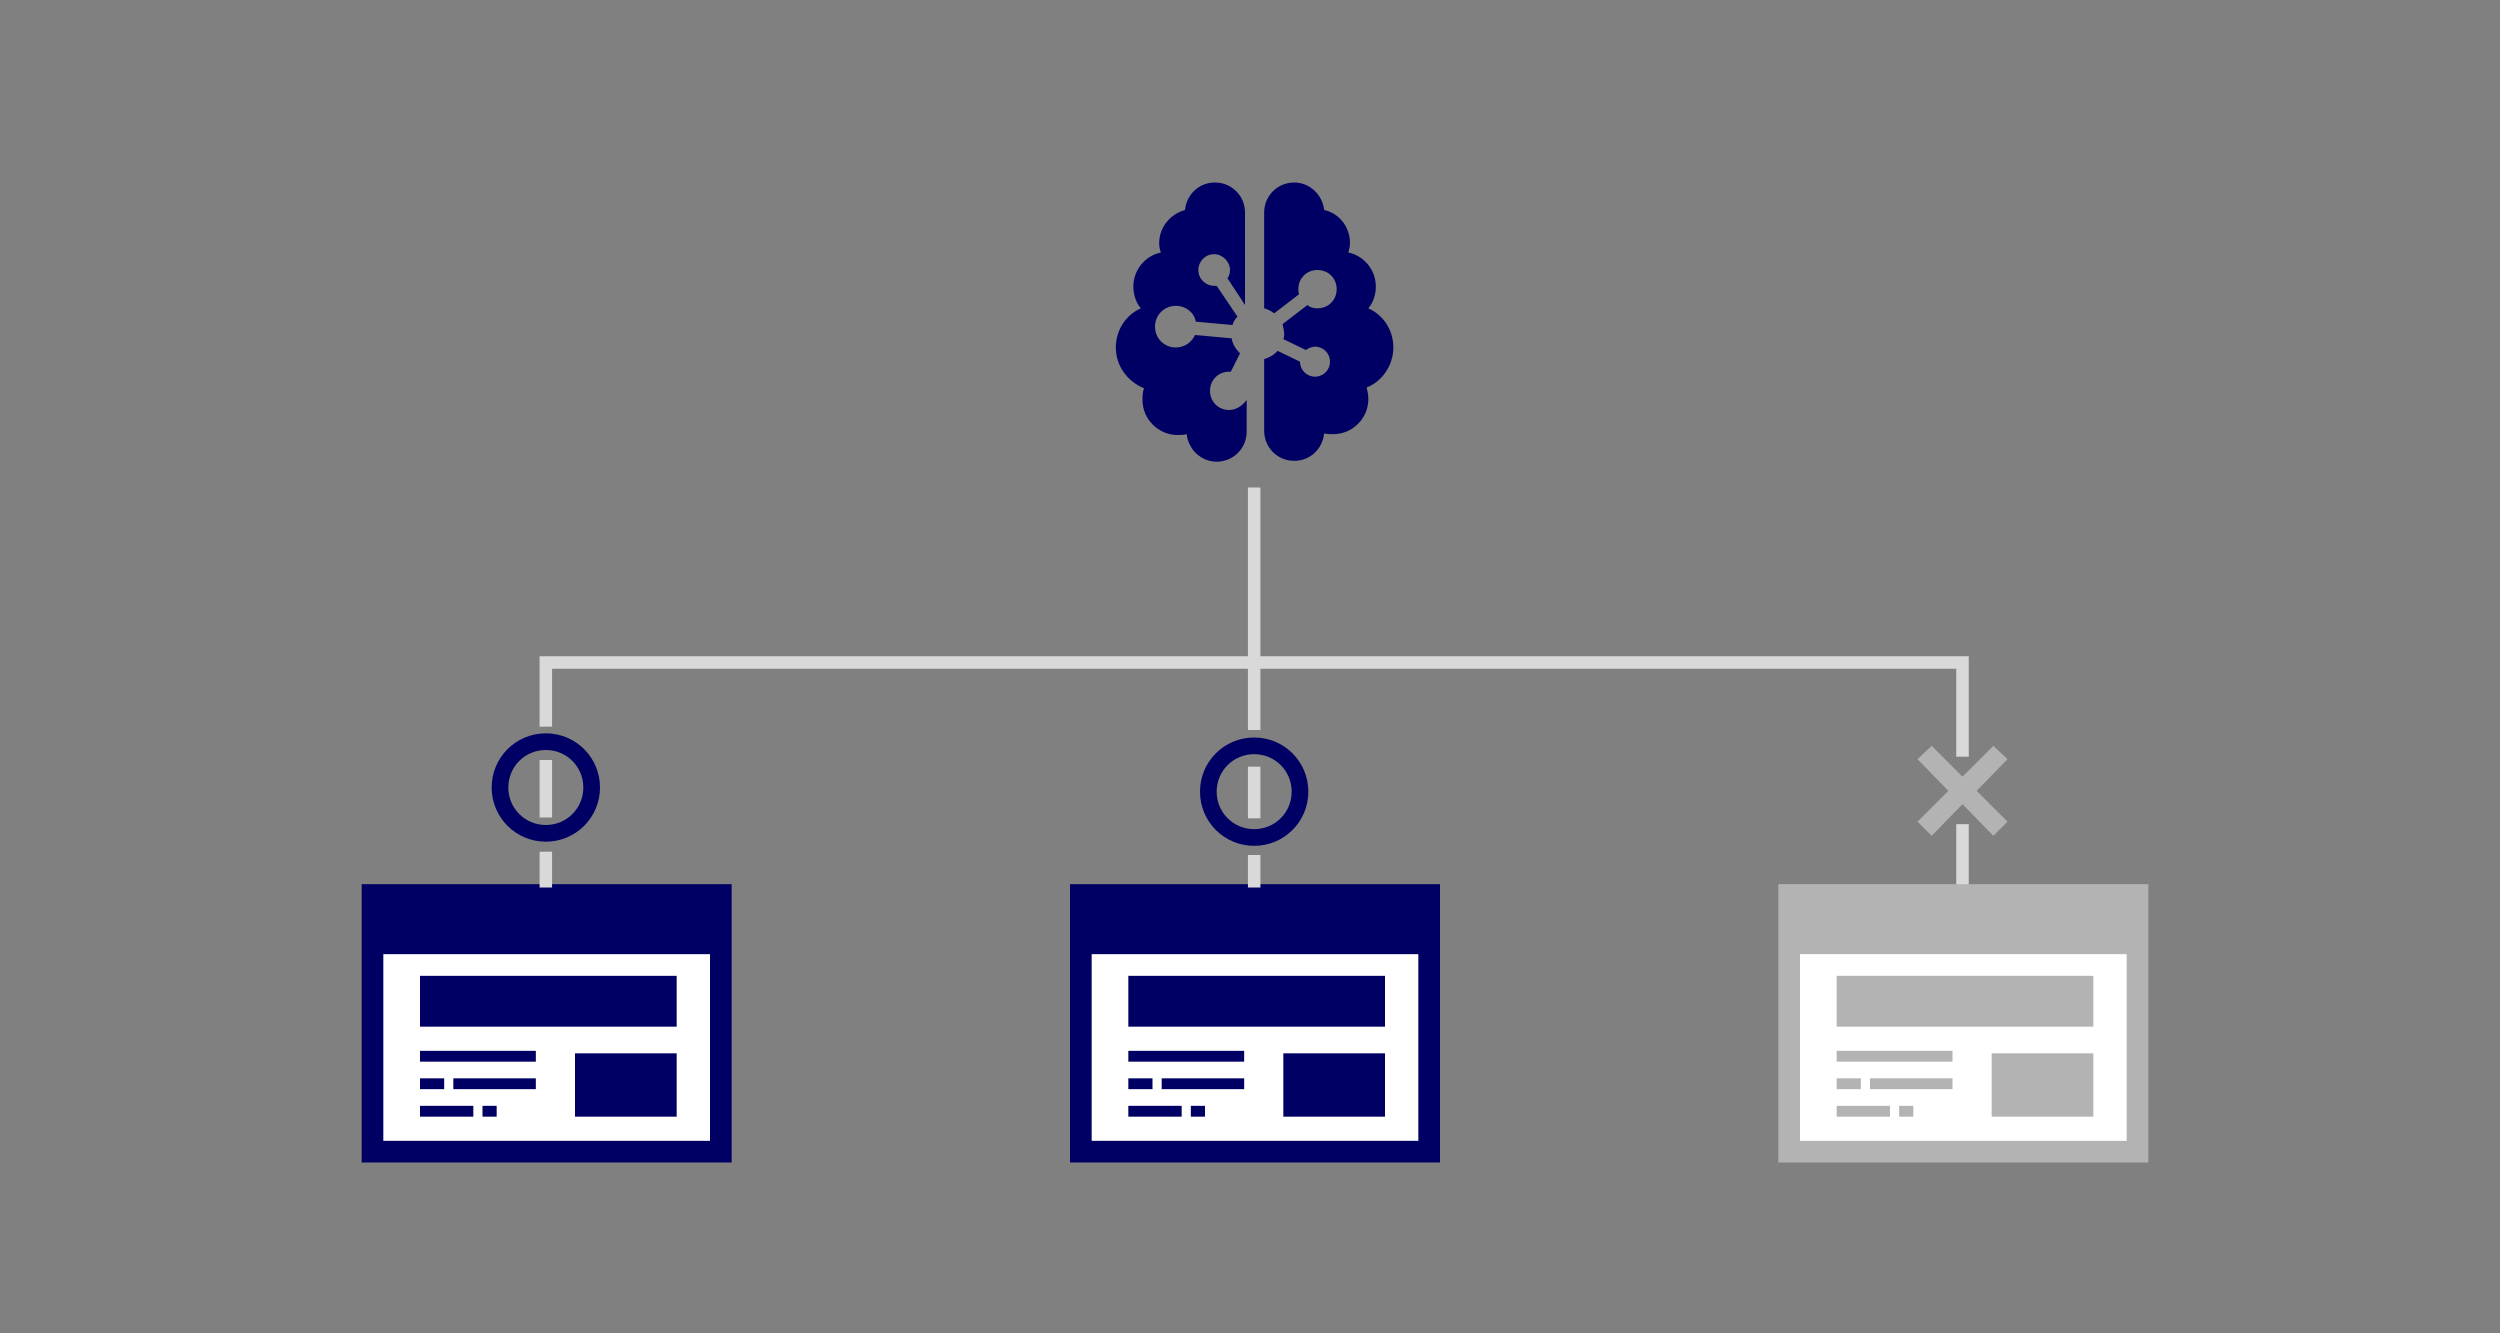 <?xml version="1.0" encoding="utf-8"?>
<!-- Generator: Adobe Illustrator 26.0.3, SVG Export Plug-In . SVG Version: 6.00 Build 0)  -->
<svg version="1.1" xmlns="http://www.w3.org/2000/svg" xmlns:xlink="http://www.w3.org/1999/xlink" x="0px" y="0px"
	 viewBox="0 0 300 160" style="enable-background:new 0 0 300 160;" xml:space="preserve">
<rect x="0" y="0" width="300" height="160" fill="#808080" stroke="none"/>
<style type="text/css">
	.st0{display:none;}
	.st1{display:inline;}
	.st2{clip-path:url(#SVGID_00000176035005581185122670000013047768583366335152_);}
	.st3{clip-path:url(#SVGID_00000042734050702357055890000017160181736773023934_);}
	.st4{clip-path:url(#SVGID_00000155849147006398340900000002896578776023372440_);fill:#000064;}
	
		.st5{clip-path:url(#SVGID_00000050651324360106945940000015371179150547433136_);fill-rule:evenodd;clip-rule:evenodd;fill:#FFFFFF;}
	.st6{clip-path:url(#SVGID_00000050651324360106945940000015371179150547433136_);}
	
		.st7{clip-path:url(#SVGID_00000000198123588854980480000000418404479756503208_);fill:none;stroke:#D9D9D9;stroke-width:1.5;stroke-miterlimit:8;stroke-dasharray:57150,19050;}
	.st8{clip-path:url(#SVGID_00000000198123588854980480000000418404479756503208_);}
	
		.st9{clip-path:url(#SVGID_00000157990775707578793050000007287346875257675910_);fill:none;stroke:#D9D9D9;stroke-width:1.5;stroke-miterlimit:8;stroke-dasharray:57150,19050;}
	.st10{clip-path:url(#SVGID_00000157990775707578793050000007287346875257675910_);}
	.st11{clip-path:url(#SVGID_00000037675394194370088810000000117990104976778398_);}
	.st12{clip-path:url(#SVGID_00000139974215525291284560000006801735126022114478_);}
	.st13{clip-path:url(#SVGID_00000022520060547154911930000018384372665493718923_);}
	.st14{clip-path:url(#SVGID_00000046333173882586168240000005023618364993167781_);fill:#000064;}
	.st15{clip-path:url(#SVGID_00000108298078286862016270000002976904992096535697_);}
	.st16{clip-path:url(#SVGID_00000047780506797150212870000008708559207927384211_);}
	.st17{clip-path:url(#SVGID_00000026137382301762841990000013726289801248807073_);}
	.st18{clip-path:url(#SVGID_00000140729311801349760650000016491265199113610637_);fill:#000064;}
	.st19{clip-path:url(#SVGID_00000033348299536331282060000006582627556179029947_);}
	.st20{clip-path:url(#SVGID_00000182517329279557543740000000557132973473241752_);}
	.st21{clip-path:url(#SVGID_00000109739453041663674830000004747129934933444994_);}
	.st22{clip-path:url(#SVGID_00000121270026308278470720000006289037745603436716_);fill:#BFBFBF;}
	
		.st23{clip-path:url(#SVGID_00000113339819748515150610000017021027369563505598_);fill-rule:evenodd;clip-rule:evenodd;fill:#BFBFBF;}
	.st24{clip-path:url(#SVGID_00000113339819748515150610000017021027369563505598_);fill:none;stroke:#F8F8F8;stroke-miterlimit:8;}
	.st25{clip-path:url(#SVGID_00000113339819748515150610000017021027369563505598_);}
	
		.st26{clip-path:url(#SVGID_00000016058640084323062480000011092360603659825027_);fill-rule:evenodd;clip-rule:evenodd;fill:#000064;}
	.st27{clip-path:url(#SVGID_00000016058640084323062480000011092360603659825027_);fill:none;stroke:#F8F8F8;stroke-miterlimit:8;}
	.st28{clip-path:url(#SVGID_00000016058640084323062480000011092360603659825027_);}
	
		.st29{clip-path:url(#SVGID_00000178909834788557866560000013398633213227575227_);fill-rule:evenodd;clip-rule:evenodd;fill:#000064;}
	.st30{clip-path:url(#SVGID_00000178909834788557866560000013398633213227575227_);fill:none;stroke:#F8F8F8;stroke-miterlimit:8;}
	.st31{fill:#FFFFFF;}
	.st32{fill:#FFFFFF;stroke:#000064;stroke-miterlimit:10;}
	.st33{fill:#D9D9D9;}
	.st34{fill:#000064;}
	.st35{fill:none;stroke:#BFBFBF;stroke-miterlimit:10;}
	.st36{fill:#BFBFBF;}
	.st37{fill:none;stroke:#000064;stroke-width:2;stroke-miterlimit:10;}
	.st38{fill:none;stroke:#000064;stroke-width:2;stroke-miterlimit:10;stroke-dasharray:1.717,1.717;}
	.st39{fill:none;stroke:#D9D9D9;stroke-width:1.5;stroke-miterlimit:8;stroke-dasharray:57150,19050;}
	.st40{fill:#B3B3B3;}
</style>
<g id="レイヤー_3" class="st0">
	<g class="st1">
		<g>
			<defs>
				<polygon id="SVGID_1_" points="40.3,140.8 259.6,140.8 259.6,20.1 40.3,20.1 40.3,140.8 				"/>
			</defs>
			<defs>
				<polygon id="SVGID_00000054262445987277693920000008978107353439646893_" points="130.2,20.1 166.4,20.1 166.4,56.3 130.2,56.3 
					130.2,20.1 				"/>
			</defs>
			<clipPath id="SVGID_00000119094134969153007520000010245366074856824233_">
				<use xlink:href="#SVGID_1_"  style="overflow:visible;"/>
			</clipPath>
			
				<clipPath id="SVGID_00000088105290213018457960000008123195969046915762_" style="clip-path:url(#SVGID_00000119094134969153007520000010245366074856824233_);">
				<use xlink:href="#SVGID_00000054262445987277693920000008978107353439646893_"  style="overflow:visible;"/>
			</clipPath>
			<g style="clip-path:url(#SVGID_00000088105290213018457960000008123195969046915762_);">
				<defs>
					<polygon id="SVGID_00000173125334122767236360000012866329096401824660_" points="130.2,56.3 166.4,56.3 166.4,20.1 
						130.2,20.1 130.2,56.3 					"/>
				</defs>
				<clipPath id="SVGID_00000157280767984299258170000002138186540624268212_">
					<use xlink:href="#SVGID_00000173125334122767236360000012866329096401824660_"  style="overflow:visible;"/>
				</clipPath>
				<path style="clip-path:url(#SVGID_00000157280767984299258170000002138186540624268212_);fill:#000064;" d="M143.3,20.2
					c2.2,0,3.9,1.8,3.9,3.9v28.2c0,2.2-1.8,3.9-3.9,3.9c-2,0-3.7-1.5-3.9-3.5c-0.4,0.1-0.8,0.1-1.1,0.1c-2.5,0-4.5-2-4.5-4.5
					c0-0.5,0.1-1,0.3-1.5c-2.1-0.8-3.6-2.9-3.6-5.3c0-2.2,1.3-4.2,3.2-5.1c-0.6-0.8-1-1.8-1-2.8c0-2.2,1.5-4,3.6-4.4
					c-0.1-0.4-0.2-0.8-0.2-1.2c0-2.1,1.5-3.9,3.4-4.4C139.6,21.7,141.2,20.2,143.3,20.2L143.3,20.2z M157.3,23.7
					c2,0.5,3.4,2.3,3.4,4.4c0,0.4-0.1,0.8-0.2,1.2c2,0.4,3.6,2.2,3.6,4.4c0,1-0.4,2-1,2.8c1.9,0.9,3.2,2.8,3.2,5.1
					c0,2.4-1.5,4.5-3.6,5.3c0.2,0.5,0.3,1,0.3,1.5c0,2.5-2,4.5-4.5,4.5c-0.4,0-0.8,0-1.1-0.1c-0.2,2-1.9,3.5-3.9,3.5
					c-2.2,0-3.9-1.8-3.9-3.9V24.1c0-2.2,1.8-3.9,3.9-3.9C155.5,20.2,157.1,21.7,157.3,23.7L157.3,23.7z"/>
			</g>
		</g>
		<g>
			<defs>
				<polygon id="SVGID_00000005251229515478504880000015727003428386516369_" points="40.3,140.8 259.6,140.8 259.6,20.1 40.3,20.1 
					40.3,140.8 				"/>
			</defs>
			<clipPath id="SVGID_00000131361961298210430930000003746459323810883999_">
				<use xlink:href="#SVGID_00000005251229515478504880000015727003428386516369_"  style="overflow:visible;"/>
			</clipPath>
			
				<path style="clip-path:url(#SVGID_00000131361961298210430930000003746459323810883999_);fill-rule:evenodd;clip-rule:evenodd;fill:#FFFFFF;" d="
				M143.7,29.7c1.2,0,2.1,0.9,2.1,2.1c0,0.4-0.1,0.8-0.3,1.1l2.7,4.1c0.3-0.1,0.7-0.2,1.1-0.2c0.8,0,1.5,0.3,2.1,0.7l3.3-2.5
				c-0.1-0.2-0.1-0.5-0.1-0.7c0-1.4,1.1-2.5,2.5-2.5c1.4,0,2.5,1.1,2.5,2.5c0,1.4-1.1,2.5-2.5,2.5c-0.5,0-1-0.1-1.4-0.4l-3.3,2.5
				c0.2,0.4,0.3,0.8,0.3,1.3c0,0.2,0,0.4-0.1,0.7l3,1.4c0.3-0.3,0.7-0.4,1.2-0.4c1.1,0,1.9,0.9,1.9,1.9c0,1.1-0.9,1.9-1.9,1.9
				c-1.1,0-1.9-0.9-1.9-1.9l-3-1.4c-0.6,0.7-1.5,1.2-2.6,1.2c-0.2,0-0.4,0-0.7-0.1l-1.2,2.4c0.4,0.4,0.7,1.1,0.7,1.7
				c0,1.4-1.1,2.5-2.5,2.5c-1.4,0-2.5-1.1-2.5-2.5c0-1.4,1.1-2.5,2.5-2.5c0.1,0,0.2,0,0.2,0l1.2-2.4c-0.6-0.5-1-1.2-1.1-2l-4.8-0.4
				c-0.4,1-1.4,1.7-2.5,1.7c-1.5,0-2.8-1.2-2.8-2.8c0-1.5,1.2-2.8,2.8-2.8c1.3,0,2.4,0.9,2.7,2.1l4.8,0.4c0.2-0.4,0.4-0.8,0.7-1.1
				l-2.7-4.1c-0.1,0-0.2,0-0.3,0c-1.1,0-2.1-0.9-2.1-2.1C141.6,30.6,142.6,29.7,143.7,29.7L143.7,29.7z"/>
			<g style="clip-path:url(#SVGID_00000131361961298210430930000003746459323810883999_);">
				<defs>
					<polygon id="SVGID_00000044886313960751490350000010995075580396641184_" points="40.3,140.8 259.6,140.8 259.6,20.1 
						40.3,20.1 40.3,140.8 					"/>
				</defs>
				<clipPath id="SVGID_00000151522985289031437930000009074632132876570250_">
					<use xlink:href="#SVGID_00000044886313960751490350000010995075580396641184_"  style="overflow:visible;"/>
				</clipPath>
				
					<polyline style="clip-path:url(#SVGID_00000151522985289031437930000009074632132876570250_);fill:none;stroke:#D9D9D9;stroke-width:1.5;stroke-miterlimit:8;stroke-dasharray:57150,19050;" points="
					65.6,104.7 65.6,82.8 235.8,82.8 235.8,103.5 				"/>
				<g style="clip-path:url(#SVGID_00000151522985289031437930000009074632132876570250_);">
					<defs>
						<polygon id="SVGID_00000085959478006904027820000007676143664143222429_" points="40.3,140.8 259.6,140.8 259.6,20.1 
							40.3,20.1 40.3,140.8 						"/>
					</defs>
					<clipPath id="SVGID_00000160182188118551081100000015300043351434202765_">
						<use xlink:href="#SVGID_00000085959478006904027820000007676143664143222429_"  style="overflow:visible;"/>
					</clipPath>
					
						<line style="clip-path:url(#SVGID_00000160182188118551081100000015300043351434202765_);fill:none;stroke:#D9D9D9;stroke-width:1.5;stroke-miterlimit:8;stroke-dasharray:57150,19050;" x1="148.6" y1="104.2" x2="148.6" y2="60"/>
					<g style="clip-path:url(#SVGID_00000160182188118551081100000015300043351434202765_);">
						<defs>
							<polygon id="SVGID_00000144335409362578612000000017194562254376010387_" points="40.3,140.8 259.6,140.8 259.6,20.1 
								40.3,20.1 40.3,140.8 							"/>
						</defs>
						<clipPath id="SVGID_00000085244193189022700640000002100353866689215158_">
							<use xlink:href="#SVGID_00000144335409362578612000000017194562254376010387_"  style="overflow:visible;"/>
						</clipPath>
						<g style="clip-path:url(#SVGID_00000085244193189022700640000002100353866689215158_);">
							<defs>
								<polygon id="SVGID_00000102539006247560106900000016212311788488682659_" points="40.3,140.8 259.6,140.8 259.6,20.1 
									40.3,20.1 40.3,140.8 								"/>
							</defs>
							<defs>
								<polygon id="SVGID_00000170965170258812123350000014548818363425148042_" points="40.3,104.1 89.4,104.1 89.4,140.8 
									40.3,140.8 40.3,104.1 								"/>
							</defs>
							<clipPath id="SVGID_00000035511306963274479670000005252030534982620852_">
								<use xlink:href="#SVGID_00000102539006247560106900000016212311788488682659_"  style="overflow:visible;"/>
							</clipPath>
							
								<clipPath id="SVGID_00000150090981009784599040000007053258927879336104_" style="clip-path:url(#SVGID_00000035511306963274479670000005252030534982620852_);">
								<use xlink:href="#SVGID_00000170965170258812123350000014548818363425148042_"  style="overflow:visible;"/>
							</clipPath>
							<g style="clip-path:url(#SVGID_00000150090981009784599040000007053258927879336104_);">
								<defs>
									<polygon id="SVGID_00000071535637803885107190000012855761325656933033_" points="40.3,140.8 89.4,140.8 89.4,104.1 
										40.3,104.1 40.3,140.8 									"/>
								</defs>
								<clipPath id="SVGID_00000065075976101038598630000015043026195033665933_">
									<use xlink:href="#SVGID_00000071535637803885107190000012855761325656933033_"  style="overflow:visible;"/>
								</clipPath>
								<path style="clip-path:url(#SVGID_00000065075976101038598630000015043026195033665933_);fill:#000064;" d="M40.4,104.2
									v36.6h49v-1.3v-35.3H40.4L40.4,104.2L40.4,104.2z M85.9,138.2H43.8v-26.1h42.1V138.2L85.9,138.2L85.9,138.2z"/>
								<polygon style="clip-path:url(#SVGID_00000065075976101038598630000015043026195033665933_);fill:#000064;" points="
									47.9,116.2 81.9,116.2 81.9,123.1 47.9,123.1 47.9,116.2 								"/>
								<polygon style="clip-path:url(#SVGID_00000065075976101038598630000015043026195033665933_);fill:#000064;" points="
									68.6,126.3 81.9,126.3 81.9,134.8 68.6,134.8 68.6,126.3 								"/>
								<polygon style="clip-path:url(#SVGID_00000065075976101038598630000015043026195033665933_);fill:#000064;" points="
									47.9,126.4 63.4,126.4 63.4,127.7 47.9,127.7 47.9,126.4 								"/>
								<polygon style="clip-path:url(#SVGID_00000065075976101038598630000015043026195033665933_);fill:#000064;" points="
									47.9,133.4 63.4,133.4 63.4,134.7 47.9,134.7 47.9,133.4 								"/>
								<polygon style="clip-path:url(#SVGID_00000065075976101038598630000015043026195033665933_);fill:#000064;" points="
									47.9,129.9 63.4,129.9 63.4,131.2 47.9,131.2 47.9,129.9 								"/>
							</g>
						</g>
						<g style="clip-path:url(#SVGID_00000085244193189022700640000002100353866689215158_);">
							<defs>
								<polygon id="SVGID_00000106850795182713685870000011107243561812854172_" points="40.3,140.8 259.6,140.8 259.6,20.1 
									40.3,20.1 40.3,140.8 								"/>
							</defs>
							<clipPath id="SVGID_00000063592650355430881280000008217602473123784326_">
								<use xlink:href="#SVGID_00000106850795182713685870000011107243561812854172_"  style="overflow:visible;"/>
							</clipPath>
							<g style="clip-path:url(#SVGID_00000063592650355430881280000008217602473123784326_);">
								<defs>
									<polygon id="SVGID_00000120536106789177067630000015483514697988492160_" points="40.3,140.8 259.6,140.8 259.6,20.1 
										40.3,20.1 40.3,140.8 									"/>
								</defs>
								<defs>
									<polygon id="SVGID_00000029747049291803940220000009440841058333159613_" points="123.9,104.1 173.2,104.1 173.2,140.8 
										123.9,140.8 123.9,104.1 									"/>
								</defs>
								<clipPath id="SVGID_00000078760420471119964730000009153825393653378720_">
									<use xlink:href="#SVGID_00000120536106789177067630000015483514697988492160_"  style="overflow:visible;"/>
								</clipPath>
								
									<clipPath id="SVGID_00000108298235217386715780000013185013507861974938_" style="clip-path:url(#SVGID_00000078760420471119964730000009153825393653378720_);">
									<use xlink:href="#SVGID_00000029747049291803940220000009440841058333159613_"  style="overflow:visible;"/>
								</clipPath>
								<g style="clip-path:url(#SVGID_00000108298235217386715780000013185013507861974938_);">
									<defs>
										<polygon id="SVGID_00000089538569874277905710000013669648466500672396_" points="123.9,140.8 173.2,140.8 173.2,104.1 
											123.9,104.1 123.9,140.8 										"/>
									</defs>
									<clipPath id="SVGID_00000066495341020050959970000008171706052130638245_">
										<use xlink:href="#SVGID_00000089538569874277905710000013669648466500672396_"  style="overflow:visible;"/>
									</clipPath>
									<path style="clip-path:url(#SVGID_00000066495341020050959970000008171706052130638245_);fill:#000064;" d="M124,104.2
										v36.6h49.2v-1.3v-35.3H124L124,104.2L124,104.2z M169.7,138.2h-42.3v-26.1h42.3V138.2L169.7,138.2L169.7,138.2z"/>
									<polygon style="clip-path:url(#SVGID_00000066495341020050959970000008171706052130638245_);fill:#000064;" points="
										131.5,116.2 165.7,116.2 165.7,123.1 131.5,123.1 131.5,116.2 									"/>
									<polygon style="clip-path:url(#SVGID_00000066495341020050959970000008171706052130638245_);fill:#000064;" points="
										152.4,126.3 165.7,126.3 165.7,134.8 152.4,134.8 152.4,126.3 									"/>
									<polygon style="clip-path:url(#SVGID_00000066495341020050959970000008171706052130638245_);fill:#000064;" points="
										131.5,126.4 147.2,126.4 147.2,127.7 131.5,127.7 131.5,126.4 									"/>
									<polygon style="clip-path:url(#SVGID_00000066495341020050959970000008171706052130638245_);fill:#000064;" points="
										131.5,133.4 147.2,133.4 147.2,134.7 131.5,134.7 131.5,133.4 									"/>
									<polygon style="clip-path:url(#SVGID_00000066495341020050959970000008171706052130638245_);fill:#000064;" points="
										131.5,129.9 147.2,129.9 147.2,131.2 131.5,131.2 131.5,129.9 									"/>
								</g>
							</g>
							<g style="clip-path:url(#SVGID_00000063592650355430881280000008217602473123784326_);">
								<defs>
									<polygon id="SVGID_00000016777908578647432410000001889184829972168070_" points="40.3,140.8 259.6,140.8 259.6,20.1 
										40.3,20.1 40.3,140.8 									"/>
								</defs>
								<clipPath id="SVGID_00000098215336325310356820000016121981125806082201_">
									<use xlink:href="#SVGID_00000016777908578647432410000001889184829972168070_"  style="overflow:visible;"/>
								</clipPath>
								<g style="clip-path:url(#SVGID_00000098215336325310356820000016121981125806082201_);">
									<defs>
										<polygon id="SVGID_00000150086236966127576570000018270154790157427846_" points="40.3,140.8 259.6,140.8 259.6,20.1 
											40.3,20.1 40.3,140.8 										"/>
									</defs>
									<defs>
										<polygon id="SVGID_00000083774679188674621950000017479419398067687826_" points="210.3,104.1 259.6,104.1 259.6,140.8 
											210.3,140.8 210.3,104.1 										"/>
									</defs>
									<clipPath id="SVGID_00000103960852723917873020000010592875854931246465_">
										<use xlink:href="#SVGID_00000150086236966127576570000018270154790157427846_"  style="overflow:visible;"/>
									</clipPath>
									
										<clipPath id="SVGID_00000034799004335951504550000001312164015058481835_" style="clip-path:url(#SVGID_00000103960852723917873020000010592875854931246465_);">
										<use xlink:href="#SVGID_00000083774679188674621950000017479419398067687826_"  style="overflow:visible;"/>
									</clipPath>
									<g style="clip-path:url(#SVGID_00000034799004335951504550000001312164015058481835_);">
										<defs>
											<polygon id="SVGID_00000035518700986990564750000008600043445864862884_" points="210.3,140.8 259.6,140.8 259.6,104.1 
												210.3,104.1 210.3,140.8 											"/>
										</defs>
										<clipPath id="SVGID_00000170957720501323149530000010003340695504739491_">
											<use xlink:href="#SVGID_00000035518700986990564750000008600043445864862884_"  style="overflow:visible;"/>
										</clipPath>
										<path style="clip-path:url(#SVGID_00000170957720501323149530000010003340695504739491_);fill:#BFBFBF;" d="M210.4,104.2
											v36.6h49.2v-1.3v-35.3H210.4L210.4,104.2L210.4,104.2z M256.1,138.2h-42.3v-26.1h42.3V138.2L256.1,138.2L256.1,138.2z"/>
										<polygon style="clip-path:url(#SVGID_00000170957720501323149530000010003340695504739491_);fill:#BFBFBF;" points="
											217.9,116.2 252.1,116.2 252.1,123.1 217.9,123.1 217.9,116.2 										"/>
										<polygon style="clip-path:url(#SVGID_00000170957720501323149530000010003340695504739491_);fill:#BFBFBF;" points="
											238.7,126.3 252.1,126.3 252.1,134.8 238.7,134.8 238.7,126.3 										"/>
										<polygon style="clip-path:url(#SVGID_00000170957720501323149530000010003340695504739491_);fill:#BFBFBF;" points="
											217.9,126.4 233.5,126.4 233.5,127.7 217.9,127.7 217.9,126.4 										"/>
										<polygon style="clip-path:url(#SVGID_00000170957720501323149530000010003340695504739491_);fill:#BFBFBF;" points="
											217.9,133.4 233.5,133.4 233.5,134.7 217.9,134.7 217.9,133.4 										"/>
										<polygon style="clip-path:url(#SVGID_00000170957720501323149530000010003340695504739491_);fill:#BFBFBF;" points="
											217.9,129.9 233.5,129.9 233.5,131.2 217.9,131.2 217.9,129.9 										"/>
									</g>
								</g>
								<g style="clip-path:url(#SVGID_00000098215336325310356820000016121981125806082201_);">
									<defs>
										<polygon id="SVGID_00000163766478742242944910000004820906302480963226_" points="40.3,140.8 259.6,140.8 259.6,20.1 
											40.3,20.1 40.3,140.8 										"/>
									</defs>
									<clipPath id="SVGID_00000138547568966744004910000014741433158568359320_">
										<use xlink:href="#SVGID_00000163766478742242944910000004820906302480963226_"  style="overflow:visible;"/>
									</clipPath>
									
										<polygon style="clip-path:url(#SVGID_00000138547568966744004910000014741433158568359320_);fill-rule:evenodd;clip-rule:evenodd;fill:#BFBFBF;" points="
										231.4,88 235.6,92.2 239.8,88 241.8,89.9 237.6,94.2 241.8,98.4 239.8,100.4 235.6,96.2 231.4,100.4 229.4,98.4 
										233.6,94.2 229.4,89.9 231.4,88 									"/>
									
										<polygon style="clip-path:url(#SVGID_00000138547568966744004910000014741433158568359320_);fill:none;stroke:#F8F8F8;stroke-miterlimit:8;" points="
										231.4,88 235.6,92.2 239.8,88 241.8,89.9 237.6,94.2 241.8,98.4 239.8,100.4 235.6,96.2 231.4,100.4 229.4,98.4 
										233.6,94.2 229.4,89.9 231.4,88 									"/>
									<g style="clip-path:url(#SVGID_00000138547568966744004910000014741433158568359320_);">
										<defs>
											<polygon id="SVGID_00000083066159372423990950000000670330688329556670_" points="40.3,140.8 259.6,140.8 259.6,20.1 
												40.3,20.1 40.3,140.8 											"/>
										</defs>
										<clipPath id="SVGID_00000005948943454899179080000008382712346143650726_">
											<use xlink:href="#SVGID_00000083066159372423990950000000670330688329556670_"  style="overflow:visible;"/>
										</clipPath>
										
											<path style="clip-path:url(#SVGID_00000005948943454899179080000008382712346143650726_);fill-rule:evenodd;clip-rule:evenodd;fill:#000064;" d="
											M142.2,94.4c0-3.5,2.9-6.4,6.4-6.4c3.5,0,6.4,2.9,6.4,6.4c0,3.5-2.9,6.4-6.4,6.4C145,100.8,142.2,98,142.2,94.4
											L142.2,94.4z M144.7,94.4c0,2.2,1.8,3.9,3.9,3.9c2.2,0,3.9-1.8,3.9-3.9s-1.8-3.9-3.9-3.9
											C146.4,90.5,144.7,92.3,144.7,94.4L144.7,94.4z"/>
										
											<path style="clip-path:url(#SVGID_00000005948943454899179080000008382712346143650726_);fill:none;stroke:#F8F8F8;stroke-miterlimit:8;" d="
											M142.2,94.4c0-3.5,2.9-6.4,6.4-6.4c3.5,0,6.4,2.9,6.4,6.4c0,3.5-2.9,6.4-6.4,6.4C145,100.8,142.2,98,142.2,94.4
											L142.2,94.4z M144.7,94.4c0,2.2,1.8,3.9,3.9,3.9c2.2,0,3.9-1.8,3.9-3.9s-1.8-3.9-3.9-3.9
											C146.4,90.5,144.7,92.3,144.7,94.4L144.7,94.4z"/>
										<g style="clip-path:url(#SVGID_00000005948943454899179080000008382712346143650726_);">
											<defs>
												<polygon id="SVGID_00000008858306525146444990000007709110074193979034_" points="40.3,140.8 259.6,140.8 259.6,20.1 
													40.3,20.1 40.3,140.8 												"/>
											</defs>
											<clipPath id="SVGID_00000119104798474469422230000018135264571480661135_">
												<use xlink:href="#SVGID_00000008858306525146444990000007709110074193979034_"  style="overflow:visible;"/>
											</clipPath>
											
												<path style="clip-path:url(#SVGID_00000119104798474469422230000018135264571480661135_);fill-rule:evenodd;clip-rule:evenodd;fill:#000064;" d="
												M59.2,94.4c0-3.5,2.8-6.4,6.3-6.4s6.3,2.9,6.3,6.4c0,3.5-2.8,6.4-6.3,6.4S59.2,98,59.2,94.4L59.2,94.4z M61.7,94.4
												c0,2.2,1.7,3.9,3.9,3.9c2.1,0,3.9-1.8,3.9-3.9s-1.7-3.9-3.9-3.9C63.4,90.5,61.7,92.3,61.7,94.4L61.7,94.4z"/>
											
												<path style="clip-path:url(#SVGID_00000119104798474469422230000018135264571480661135_);fill:none;stroke:#F8F8F8;stroke-miterlimit:8;" d="
												M59.2,94.4c0-3.5,2.8-6.4,6.3-6.4s6.3,2.9,6.3,6.4c0,3.5-2.8,6.4-6.3,6.4S59.2,98,59.2,94.4L59.2,94.4z M61.7,94.4
												c0,2.2,1.7,3.9,3.9,3.9c2.1,0,3.9-1.8,3.9-3.9s-1.7-3.9-3.9-3.9C63.4,90.5,61.7,92.3,61.7,94.4L61.7,94.4z"/>
										</g>
									</g>
								</g>
							</g>
						</g>
					</g>
				</g>
			</g>
		</g>
	</g>
</g>
<g id="レイヤー_2">
	<rect x="44.5" y="106.5" class="st31" width="42" height="32"/>
	<rect x="129.5" y="106.5" class="st31" width="42" height="32"/>
	<rect x="214.5" y="106.5" class="st31" width="42" height="32"/>
	<path class="st32" d="M-1-123.1c0,13.2-10.7,23.9-23.9,23.9c-12.2,0-22.3-9.2-23.7-21.1l-6.5-2.8l6.5-2.4
		c1.2-12.1,11.4-21.5,23.7-21.5C-11.7-147-1-136.3-1-123.1z"/>
	<polygon class="st33" points="-12.4,-112.3 -21.8,-121.7 -12.4,-131.1 -16.1,-134.8 -25.5,-125.4 -34.9,-134.8 -38.6,-131.1 
		-29.2,-121.7 -38.6,-112.3 -34.9,-108.6 -25.5,-118 -16.1,-108.6 	"/>
	<g>
		<polygon class="st34" points="-186.5,-186.5 -182.4,-186.5 -184.4,-191.8 		"/>
		<path class="st34" d="M-168.5-192.6h-2.4v8.5h2.6c2.2,0,3.8-1.7,3.8-4.2C-164.5-190.8-166.2-192.6-168.5-192.6z"/>
		<path class="st34" d="M-202-203.7v30.7h51.1v-30.7H-202z M-180.2-180.9l-1-2.6h-6.4l-1,2.6h-4l6.4-14.8h4l6.2,14.8H-180.2z
			 M-168.6-180.9h-6.2v-14.8h6.4c4.7,0,7.9,3,7.9,7.4C-160.5-183.9-163.8-180.9-168.6-180.9z"/>
	</g>
	<circle class="st34" cx="-87" cy="-193.9" r="9"/>
	<g>
		<path class="st34" d="M-76.8-181.9l-1.8-3.1c-0.3-0.5-1-0.7-1.5-0.3c-1.9,1.5-4.3,2.4-6.9,2.4c-2.8,0-5.4-1.1-7.4-2.8
			c-0.5-0.4-1.2-0.3-1.5,0.2l-2.1,3.6c-2.6,4.5-0.5,10.7,10.4,10.7S-74.3-177.5-76.8-181.9z"/>
	</g>
	<g>
		<path class="st34" d="M-70.7-134.4c-0.1-0.4-0.2-0.7-0.3-1.1c-0.2-0.3-0.4-0.7-0.6-1c-0.2-0.2-0.4-0.5-0.6-0.7
			c-0.1-0.1-0.2-0.2-0.4-0.3c-0.2-0.2-0.5-0.4-0.8-0.6c0,0,0,0-0.1,0c-0.1-0.1-0.2-0.2-0.4-0.3c-0.3-0.2-0.6-0.4-1-0.6
			s-0.7-0.4-1.1-0.5s-0.8-0.3-1.2-0.5c-0.2-0.1-0.4-0.1-0.6-0.2c-0.4-0.1-0.9-0.3-1.3-0.4c-0.2-0.1-0.5-0.1-0.7-0.2
			c-0.5-0.1-1-0.2-1.5-0.3c-0.5-0.1-1-0.2-1.5-0.2c-0.5-0.1-1-0.1-1.6-0.2c-0.8-0.1-1.6-0.1-2.5-0.1c-5.5,0-10.4,1.3-13.4,3.3
			c-1.2,0.8-2,1.7-2.4,2.7c-0.3,0.5-0.4,1.1-0.4,1.7c0,1.4,0.8,2.8,2.2,3.9c0.7,0.6,1.6,1.1,2.7,1.6c2.9,1.3,6.9,2.2,11.3,2.2
			c0.8,0,1.7,0,2.5-0.1c0.5,0,1.1-0.1,1.6-0.2c0.5-0.1,1-0.1,1.5-0.2c0.5-0.1,1-0.2,1.5-0.3c0.2-0.1,0.5-0.1,0.7-0.2
			c0.5-0.1,0.9-0.2,1.3-0.4c0.2-0.1,0.4-0.1,0.6-0.2c0.4-0.1,0.8-0.3,1.2-0.5c0.1-0.1,0.3-0.1,0.4-0.2c0.2-0.1,0.5-0.2,0.7-0.3
			c0.3-0.2,0.7-0.4,1-0.6c0.2-0.1,0.3-0.2,0.5-0.3c0.2-0.1,0.4-0.3,0.5-0.4c0.1-0.1,0.2-0.1,0.3-0.2c0.1-0.1,0.2-0.2,0.4-0.3
			c0.2-0.2,0.4-0.5,0.6-0.7c0.5-0.6,0.8-1.3,0.9-2c0-0.2,0.1-0.4,0.1-0.6S-70.7-134.2-70.7-134.4z"/>
		<path class="st34" d="M-71.7-116.4c-0.7,0.5-1.6,1-2.6,1.5c0,0,0,0,0,0c-0.1,0.1-0.2,0.1-0.3,0.2c-3.4,1.5-7.7,2.3-12.2,2.3
			c-4.6,0-8.9-0.8-12.3-2.4c-0.1,0-0.2-0.1-0.3-0.1c0,0,0,0,0,0c-1-0.5-1.8-1-2.6-1.5c-0.1,0-0.1-0.1-0.2-0.1
			c-0.4-0.3-0.9,0-0.9,0.4v0.6v5.4v0.1v0.8c0.1,1.3,0.9,2.4,2.2,3.5c0.7,0.6,1.6,1.1,2.7,1.6c2.9,1.3,6.9,2.2,11.3,2.2
			c0.8,0,1.7,0,2.5-0.1c0.5,0,1.1-0.1,1.6-0.2c0.5-0.1,1-0.1,1.5-0.2c0.5-0.1,1-0.2,1.5-0.3c0.2-0.1,0.5-0.1,0.7-0.2
			c0.5-0.1,0.9-0.2,1.3-0.4c0.2-0.1,0.4-0.1,0.6-0.2c0.4-0.1,0.8-0.3,1.2-0.5c0.1-0.1,0.3-0.1,0.4-0.2c0.2-0.1,0.5-0.2,0.7-0.3
			c0.3-0.2,0.7-0.4,1-0.6c0.2-0.1,0.3-0.2,0.5-0.3c0.2-0.1,0.4-0.3,0.5-0.4c0.1-0.1,0.2-0.1,0.3-0.2c0.1-0.1,0.2-0.2,0.4-0.3
			c0.2-0.2,0.4-0.5,0.6-0.7c0.4-0.5,0.7-1.1,0.8-1.7v-1.9v-5.3C-70.8-116.5-71.3-116.7-71.7-116.4
			C-71.7-116.4-71.7-116.4-71.7-116.4z"/>
		<path class="st34" d="M-72.9-126.7c-0.4,0.3-0.9,0.5-1.4,0.7c-3.4,1.6-7.9,2.5-12.6,2.5c-4.7,0-9.2-0.9-12.6-2.5
			c-0.5-0.2-0.9-0.5-1.3-0.7c-0.4-0.2-0.8-0.5-1.2-0.8c-0.5,0.2-0.6,0.3-1.1,0.5v4.1c0,1.8,1.4,3.5,3.6,4.8c1,0.6,2.2,1.1,3.5,1.5
			c0.2,0.1,0.4,0.1,0.5,0.2c2.5,0.7,5.4,1.2,8.6,1.2c3.1,0,6.1-0.4,8.6-1.2c0.2-0.1,0.4-0.1,0.6-0.2c1.3-0.4,2.5-0.9,3.5-1.5
			c1.8-1.1,3-2.3,3.4-3.7v-5.1c0-0.5-0.6-0.9-1.1-0.5C-72.2-127.1-72.5-126.9-72.9-126.7z"/>
	</g>
	<g>
		<g>
			<line class="st35" x1="-72.3" y1="-184" x2="-29.3" y2="-184"/>
			<g>
				<polygon class="st36" points="-32.6,-179.9 -33.3,-180.7 -29.7,-184 -33.3,-187.4 -32.6,-188.1 -28.3,-184 				"/>
			</g>
		</g>
	</g>
	<g>
		<g>
			<line class="st37" x1="-87.5" y1="-157.3" x2="-87.5" y2="-156.3"/>
			<line class="st38" x1="-87.5" y1="-154.6" x2="-87.5" y2="-145.2"/>
			<line class="st37" x1="-87.5" y1="-144.3" x2="-87.5" y2="-143.3"/>
		</g>
	</g>
	<path class="st34" d="M-16.5-122.6c-2.6,0-4.7-2.2-4.7-4.8c-2.6,0-4.7-2.1-4.8-4.7c-1-0.2-2.1,0-3,0.5l-2.6,1.3
		c-0.9,0.5-1.7,1.2-2.2,2.2l-1.3,2.6c-0.5,0.9-0.6,2-0.5,3l0.5,2.9c0.2,1,0.6,2,1.4,2.7l2,2c0.7,0.7,1.7,1.2,2.7,1.4l2.9,0.5
		c1,0.2,2.1,0,3-0.5l2.6-1.3c0.9-0.5,1.7-1.2,2.2-2.2l1.3-2.6C-16.5-120.5-16.3-121.5-16.5-122.6z M-29.2-118.1
		c-0.7,0-1.3-0.6-1.3-1.2s0.6-1.2,1.3-1.2s1.3,0.6,1.3,1.2S-28.5-118.1-29.2-118.1z M-27.9-124.5c-0.7,0-1.3-0.6-1.3-1.2
		c0-0.7,0.6-1.2,1.3-1.2s1.3,0.6,1.3,1.2C-26.6-125-27.2-124.5-27.9-124.5z M-21.5-119.4c-0.7,0-1.3-0.6-1.3-1.2s0.6-1.2,1.3-1.2
		s1.3,0.6,1.3,1.2S-20.8-119.4-21.5-119.4z"/>
	<circle class="st34" cx="-16.6" cy="-128.1" r="0.7"/>
	<circle class="st34" cx="-10.6" cy="-127.8" r="1"/>
	<circle class="st34" cx="-14.7" cy="-132" r="1.5"/>
	<g>
		<g>
			<rect x="50.4" y="117.1" class="st34" width="30.8" height="6.1"/>
		</g>
		<rect x="69" y="126.4" class="st34" width="12.2" height="7.6"/>
		<rect x="50.4" y="126.1" class="st34" width="13.9" height="1.3"/>
		<rect x="54.4" y="129.4" class="st34" width="9.9" height="1.3"/>
		<rect x="50.4" y="129.4" class="st34" width="2.9" height="1.3"/>
		<rect x="50.4" y="132.7" class="st34" width="6.4" height="1.3"/>
		<rect x="57.9" y="132.7" class="st34" width="1.7" height="1.3"/>
		<g>
			<path class="st34" d="M43.4,106.1v33.4h44.4v-33.4H43.4z M46,136.9v-22.4h39.2v22.4H46z"/>
		</g>
	</g>
	<g>
		<g>
			<rect x="135.4" y="117.1" class="st34" width="30.8" height="6.1"/>
		</g>
		<rect x="154" y="126.4" class="st34" width="12.2" height="7.6"/>
		<rect x="135.4" y="126.1" class="st34" width="13.9" height="1.3"/>
		<rect x="139.4" y="129.4" class="st34" width="9.9" height="1.3"/>
		<rect x="135.4" y="129.4" class="st34" width="2.9" height="1.3"/>
		<rect x="135.4" y="132.7" class="st34" width="6.4" height="1.3"/>
		<rect x="142.9" y="132.7" class="st34" width="1.7" height="1.3"/>
		<g>
			<path class="st34" d="M128.4,106.1v33.4h44.4v-33.4H128.4z M131,136.9v-22.4h39.2v22.4H131z"/>
		</g>
	</g>
	<g>
		<path class="st34" d="M147.5,49.2c-1.3,0-2.3-1-2.3-2.3c0-1.3,1-2.3,2.3-2.3c0.1,0,0.1,0,0.2,0l1.1-2.2c-0.5-0.5-0.9-1.1-1-1.8
			l-4.4-0.4c-0.4,0.9-1.3,1.5-2.3,1.5c-1.4,0-2.5-1.1-2.5-2.5c0-1.4,1.1-2.5,2.5-2.5c1.2,0,2.2,0.8,2.4,1.9l4.4,0.4
			c0.1-0.4,0.3-0.7,0.6-1l-2.5-3.7c-0.1,0-0.2,0-0.3,0c-1,0-1.9-0.8-1.9-1.9c0-1,0.8-1.9,1.9-1.9c1,0,1.9,0.9,1.9,1.9
			c0,0.4-0.1,0.7-0.3,1l2.1,3.2V25.5c0-2-1.6-3.6-3.6-3.6c-1.9,0-3.4,1.4-3.6,3.3c-1.8,0.5-3.1,2.1-3.1,4c0,0.4,0.1,0.8,0.2,1.1
			c-1.9,0.4-3.3,2.1-3.3,4.1c0,0.9,0.3,1.9,0.9,2.6c-1.8,0.8-3,2.6-3,4.7c0,2.2,1.4,4.1,3.4,4.9c-0.2,0.4-0.2,0.9-0.2,1.4
			c0,2.3,1.9,4.2,4.2,4.2c0.4,0,0.7,0,1.1-0.1c0.2,1.8,1.7,3.3,3.6,3.3c2,0,3.6-1.6,3.6-3.6V48C149.1,48.7,148.3,49.2,147.5,49.2z"
			/>
		<path class="st34" d="M167.2,41.7c0-2.1-1.2-3.9-3-4.7c0.6-0.7,0.9-1.7,0.9-2.6c0-2-1.4-3.7-3.3-4.1c0.1-0.4,0.2-0.7,0.2-1.1
			c0-2-1.3-3.6-3.1-4c-0.2-1.8-1.7-3.3-3.6-3.3c-2,0-3.6,1.6-3.6,3.6v11.5c0.4,0.1,0.8,0.3,1.2,0.6l3-2.3c-0.1-0.2-0.1-0.4-0.1-0.6
			c0-1.3,1-2.3,2.3-2.3c1.3,0,2.3,1,2.3,2.3c0,1.3-1,2.3-2.3,2.3c-0.5,0-0.9-0.1-1.2-0.4l-3,2.3c0.1,0.4,0.2,0.8,0.2,1.2
			c0,0.2,0,0.4-0.1,0.6l2.7,1.3c0.3-0.2,0.7-0.4,1.1-0.4c1,0,1.8,0.8,1.8,1.8c0,1-0.8,1.8-1.8,1.8c-1,0-1.8-0.8-1.8-1.8l-2.7-1.3
			c-0.4,0.5-1,0.8-1.6,1v8.6c0,2,1.6,3.6,3.6,3.6c1.9,0,3.4-1.4,3.6-3.3c0.3,0.1,0.7,0.1,1.1,0.1c2.3,0,4.2-1.9,4.2-4.2
			c0-0.5-0.1-1-0.2-1.4C165.8,45.8,167.2,43.9,167.2,41.7z"/>
	</g>
	<line class="st39" x1="235.5" y1="98.9" x2="235.5" y2="106.5"/>
	<polyline class="st39" points="65.5,87.2 65.5,79.5 235.5,79.5 235.5,90.8 	"/>
	<line class="st39" x1="65.5" y1="98.1" x2="65.5" y2="91.2"/>
	<line class="st39" x1="65.5" y1="106.5" x2="65.5" y2="102.2"/>
	<g>
		<rect x="220.4" y="117.1" class="st40" width="30.8" height="6.1"/>
		<rect x="239" y="126.4" class="st40" width="12.2" height="7.6"/>
		<rect x="220.4" y="126.1" class="st40" width="13.9" height="1.3"/>
		<rect x="224.4" y="129.4" class="st40" width="9.9" height="1.3"/>
		<rect x="220.4" y="129.4" class="st40" width="2.9" height="1.3"/>
		<rect x="220.4" y="132.7" class="st40" width="6.4" height="1.3"/>
		<rect x="227.9" y="132.7" class="st40" width="1.7" height="1.3"/>
		<path class="st40" d="M213.4,106.1v33.4h44.4v-33.4H213.4z M216,136.9v-22.4h39.2v22.4H216z"/>
	</g>
	<line class="st39" x1="150.5" y1="87.6" x2="150.5" y2="58.5"/>
	<line class="st39" x1="150.5" y1="98.2" x2="150.5" y2="92"/>
	<line class="st39" x1="150.5" y1="106.5" x2="150.5" y2="102.6"/>
	<path class="st34" d="M65.5,101c-3.6,0-6.5-2.9-6.5-6.5s2.9-6.5,6.5-6.5s6.5,2.9,6.5,6.5S69.1,101,65.5,101z M65.5,90
		C63,90,61,92,61,94.5s2,4.5,4.5,4.5s4.5-2,4.5-4.5S68,90,65.5,90z"/>
	<path class="st34" d="M150.5,101.5c-3.6,0-6.5-2.9-6.5-6.5s2.9-6.5,6.5-6.5s6.5,2.9,6.5,6.5S154.1,101.5,150.5,101.5z M150.5,90.5
		c-2.5,0-4.5,2-4.5,4.5s2,4.5,4.5,4.5s4.5-2,4.5-4.5S153,90.5,150.5,90.5z"/>
	<polygon class="st40" points="240.9,98.6 237.2,94.9 240.9,91.1 239.2,89.5 235.5,93.2 231.8,89.5 230.1,91.1 233.8,94.9 
		230.1,98.6 231.8,100.3 235.5,96.5 239.2,100.3 	"/>
</g>
</svg>
